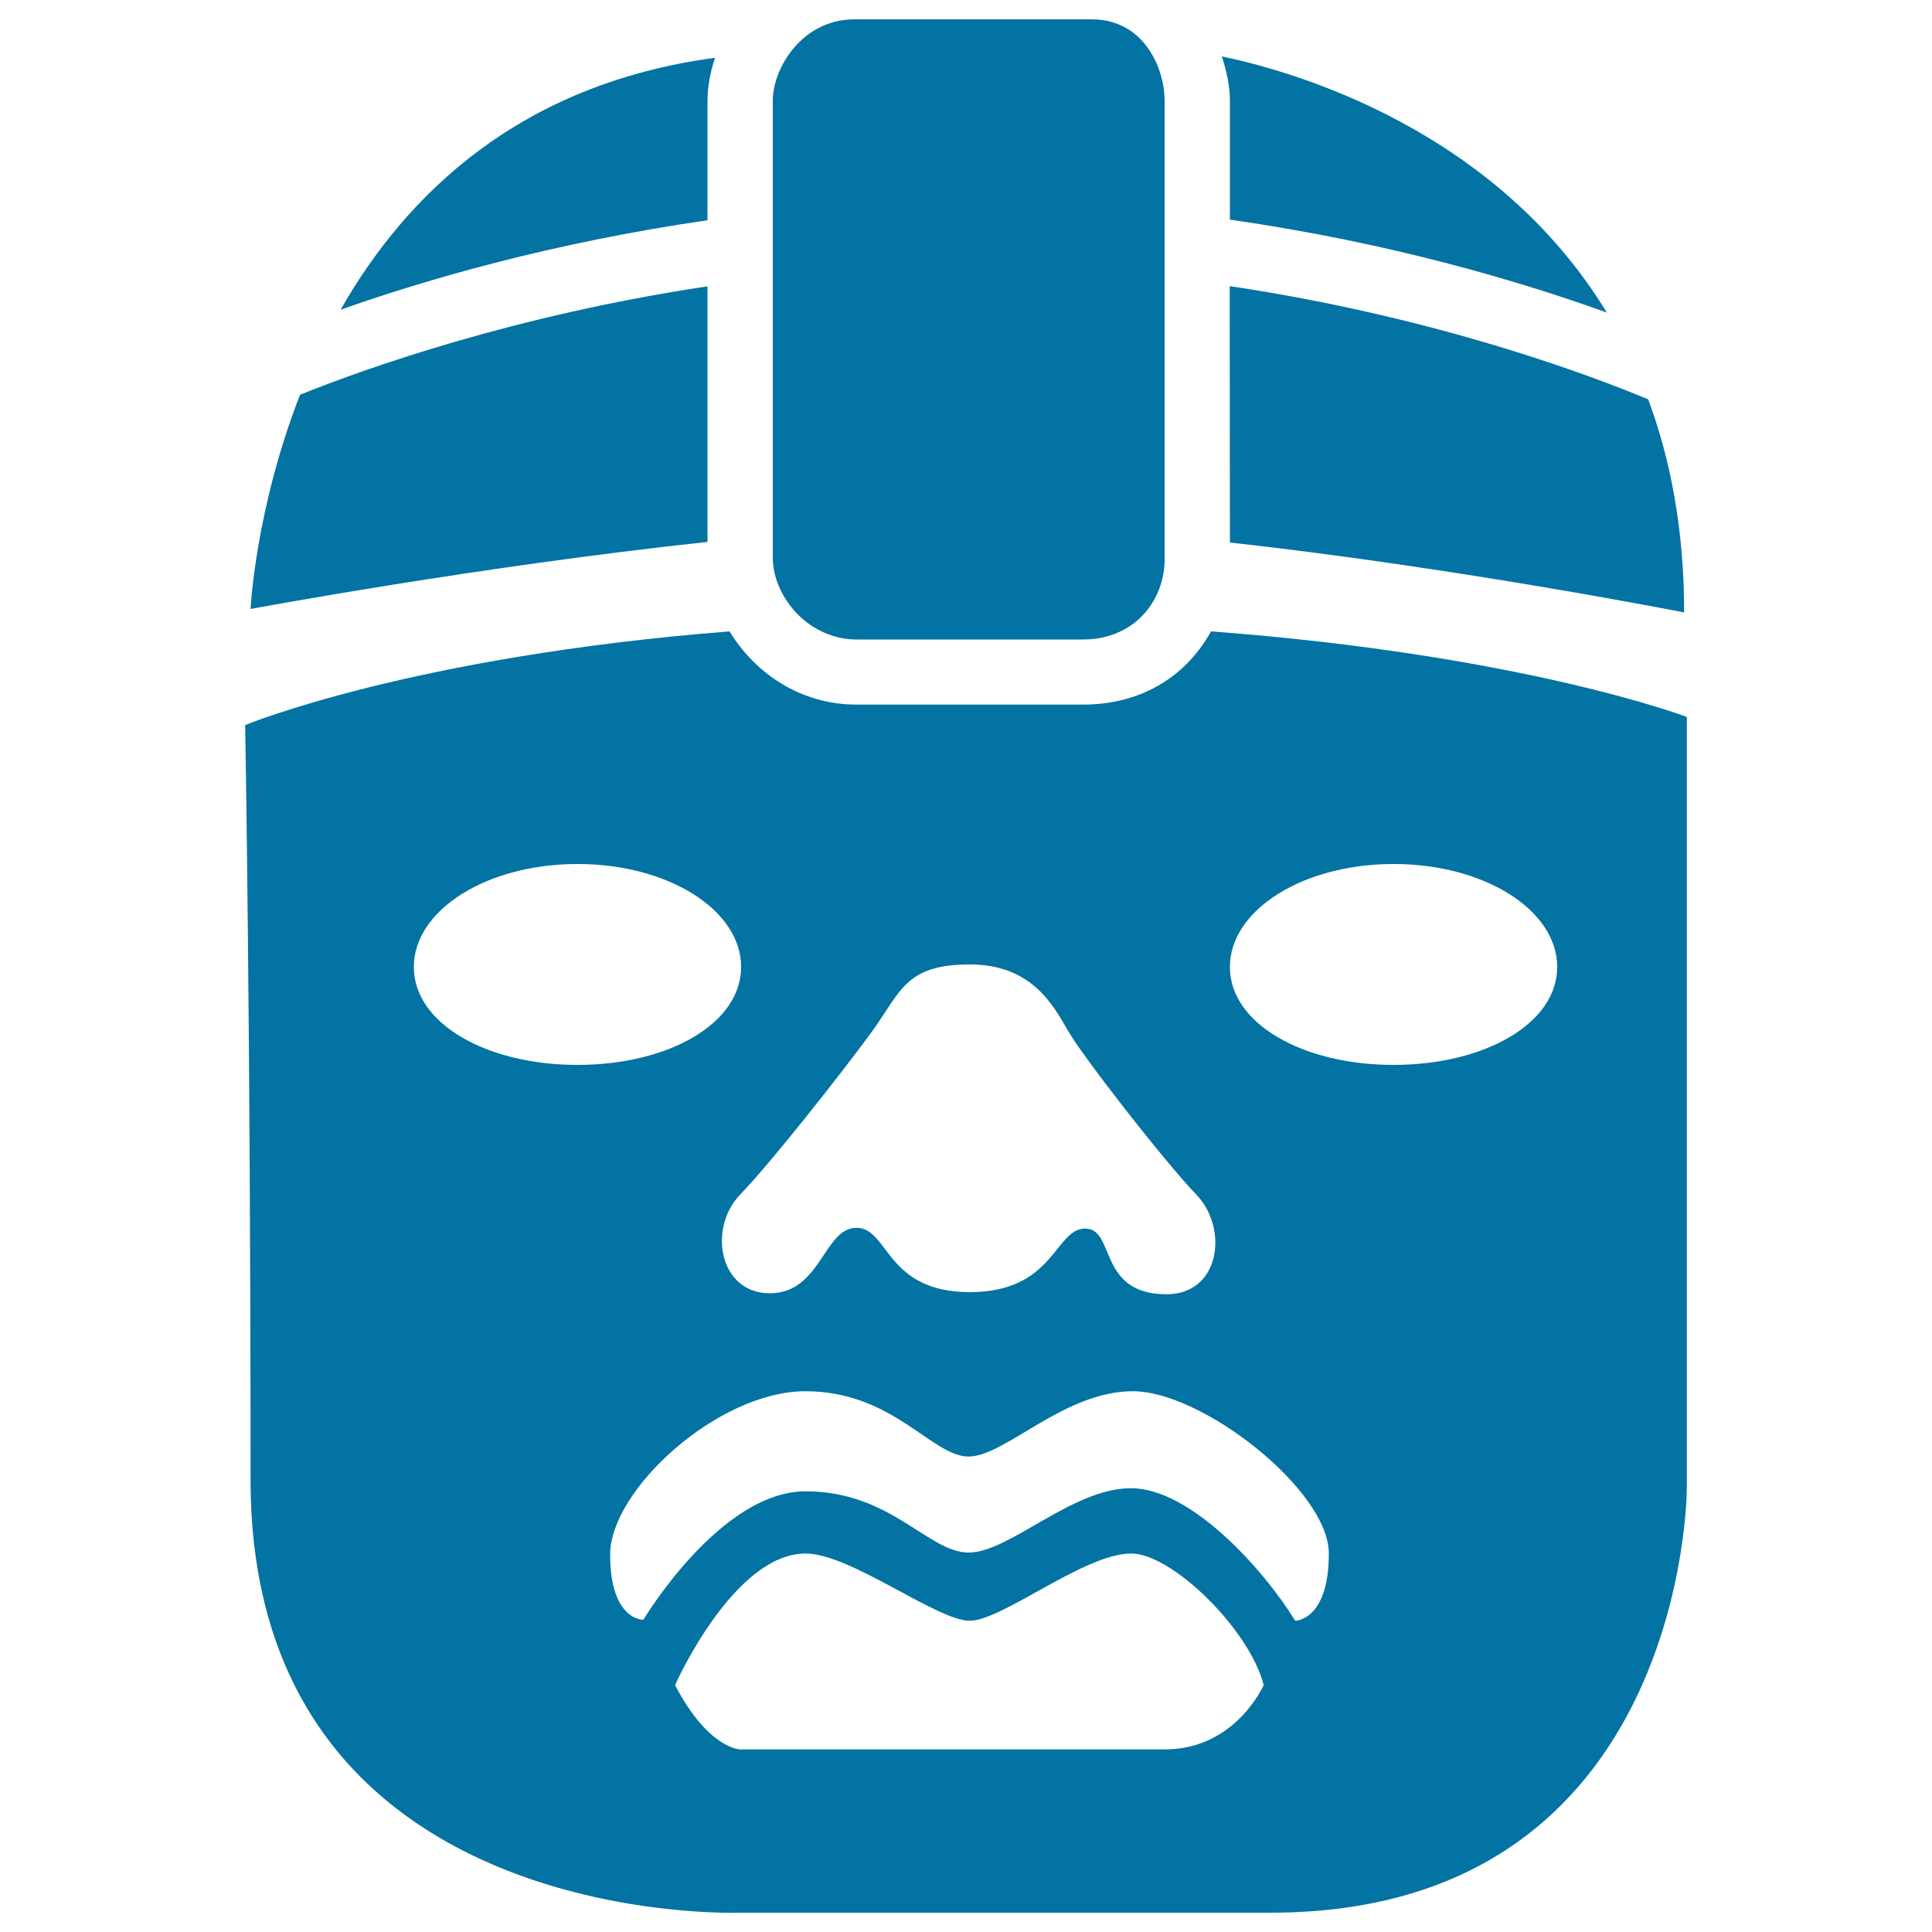 <svg xmlns="http://www.w3.org/2000/svg" viewBox="0 0 1000 1000" style="fill:#0273a2">
<title>Olmeca Head Of Mexico SVG icon</title>
<g><g id="Layer_2_40_"><path d="M129.7,315.2c0,0,117.9-22,236.5-34.7V148.2c-100.5,15.1-177.5,42.7-210.9,56.1C132.1,263.8,129.7,315.2,129.7,315.2z"/><path d="M632.4,29.2c2.5,7.6,4.2,15.3,4.2,23v61.5c84.2,12,152.5,32.7,195.1,48.1C773.5,66.2,668.6,36.7,632.4,29.2z"/><path d="M636.6,280.8c118.1,13.1,235.1,36.2,235.1,36.2c0-42.7-7-79.1-18.6-110.3c-29.5-12.3-109.6-42.6-216.6-58.6L636.6,280.8L636.6,280.8L636.6,280.8z"/><path d="M366.2,52.2c0-7.5,1.5-15,3.9-22.3C269,43.5,210.3,100.6,176.3,160.3c42.9-15.2,109-34.6,189.9-46.3V52.2z"/><path d="M129.7,766.1c0,233.7,253.4,223.9,253.4,223.9s100,0,274.6,0c215.4,0,215.4-219.6,215.4-219.6V371.1c0,0-84.1-32.1-246.3-44.3c-11.8,21.5-34.1,37.9-66.3,37.9H443.3c-29.1,0-52.6-16.4-65.7-37.9c-165.1,13-250.7,48.5-250.7,48.5S129.7,532.4,129.7,766.1z M602.8,905.5c-37,0-219.6,0-219.6,0s-16.4,0-33.8-33.3c0,0,30.2-68.1,67.6-68.1c23.2,0,68,34.8,84.9,34.8c16.9,0,59.3-34.8,83.6-34.8c21.1,0,61.2,39.2,68.6,68.1C654,872.2,639.7,905.5,602.8,905.5z M670.4,838.9c-16.9-27.4-54.4-68.6-85-68.6s-62.9,33.3-84,33.3c-21.1,0-40.1-31.7-84.4-31.7s-84,66.5-84,66.5s-17.2,0.5-17.2-33.8c0-33.3,55.7-84.5,101.1-84.5c45.4,0,65.4,33.8,84.4,33.8c19,0,49.2-33.8,85.1-33.8c35.9,0,101.4,51.2,101.4,84C687.8,838.9,670.4,838.9,670.4,838.9z M721.3,447.2c47,0,84.7,23.8,84.7,53.3c0,29.4-37.8,50.7-84.7,50.7s-84.7-21.3-84.7-50.7C636.6,471,674.4,447.2,721.3,447.2z M450.7,534.8c15.5-21.1,17.4-35.6,51.2-35.6c31.7,0,42.9,20.4,50.7,34c8.2,14.3,50.7,68.6,66.5,85c16.9,17.4,12.6,51.7-15.3,51.7c-35.9,0-26.3-34-42.1-34c-15.8,0-15.9,32.9-59.7,32.9c-43.8,0-41.9-33.3-58.7-33.3c-16.9,0-18.4,33.9-44.8,33.9c-26.4,0-32.2-33.8-15.3-51.2C399,601.9,435.2,555.9,450.7,534.8z M298.9,447.2c47,0,84.7,23.8,84.7,53.3c0,29.4-37.8,50.7-84.7,50.7s-84.7-21.3-84.7-50.7C214.2,471,252,447.2,298.9,447.2z"/><path d="M443.3,331h117.2c9.9,0,17.8-2.7,24.1-6.8c12.4-8.1,18.2-22,18.2-34.4v-12.5V143.6v-34.1V52.2c0-8.3-2.4-17.6-7.3-25.3c-6-9.6-15.9-16.9-30.5-16.9H442.3c-14.7,0-26,7.4-33.3,17.2c-5.7,7.7-9,16.8-9,25.1v57.5v34.1v133.4v11.6c0,12.5,7.7,27.1,20.7,35.4C427.1,328.3,434.6,331,443.3,331z"/></g></g>
</svg>